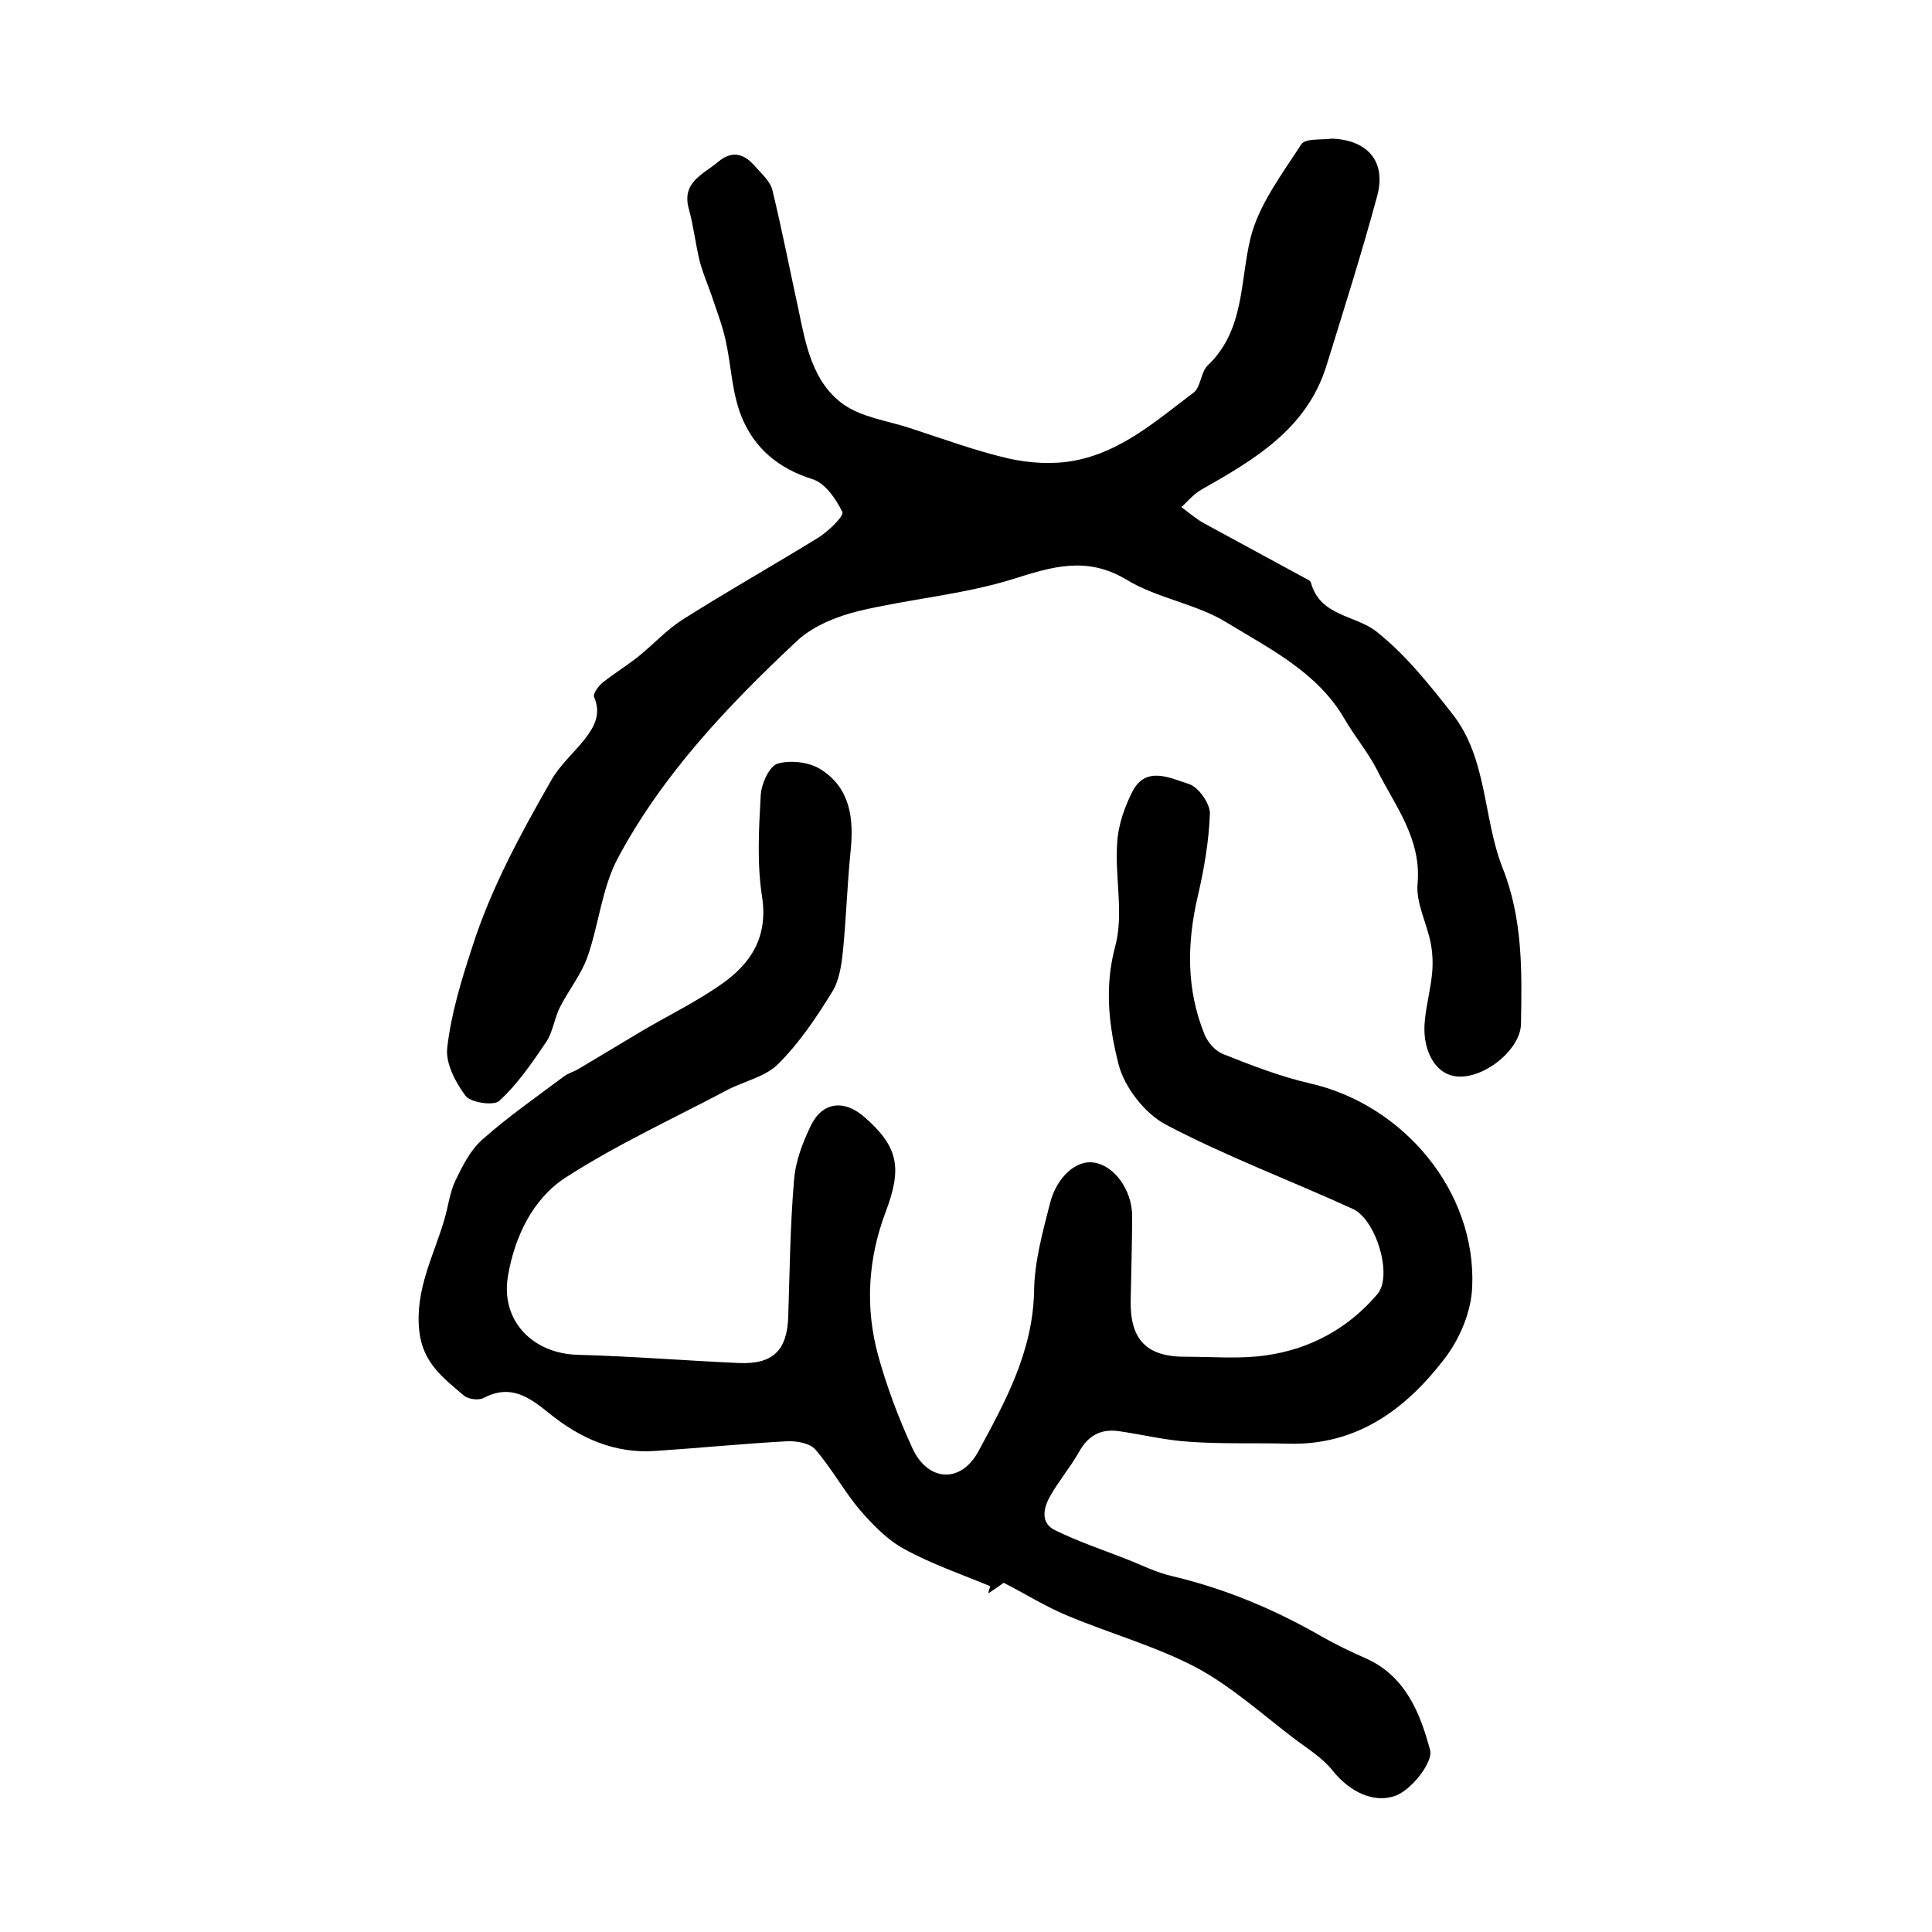 <?xml version="1.0" encoding="utf-8"?>
<!-- Generator: Adobe Illustrator 22.0.0, SVG Export Plug-In . SVG Version: 6.00 Build 0)  -->
<svg version="1.1" id="图层_1" xmlns="http://www.w3.org/2000/svg" xmlns:xlink="http://www.w3.org/1999/xlink" x="0px" y="0px"
	 viewBox="0 0 400 400" style="enable-background:new 0 0 400 400;" xml:space="preserve">
<style type="text/css">
	.st0{fill:#FFFFFF;}
</style>
<g>
	
	<path d="M207.8,327.7c-0.8,0.6-2,1.4-3.2,2.2c0.1-0.5,0.3-1,0.4-1.5c-6-2.5-12.2-4.6-17.8-7.7c-3.5-1.9-6.5-5-9.1-8
		c-3.4-4-5.9-8.7-9.3-12.6c-1.1-1.3-3.9-1.8-5.9-1.7c-9.1,0.5-18.1,1.4-27.2,2c-8.4,0.6-15.6-2.6-22-7.8c-4.1-3.3-7.9-6.1-13.5-3.2
		c-1.1,0.6-3.3,0.3-4.2-0.5c-4.2-3.6-8.5-6.7-9.2-13.4c-0.9-8.5,3-15.5,5.2-23c0.8-2.7,1.1-5.6,2.3-8.1c1.5-3.1,3.1-6.3,5.6-8.5
		c5.3-4.7,11.2-8.8,16.8-13c0.9-0.7,2.1-1,3.1-1.6c4.4-2.6,8.8-5.3,13.2-7.9c5.6-3.3,11.4-6.1,16.6-9.8c5.9-4.2,9.4-9.6,8.2-17.8
		c-1.1-6.9-0.7-14.1-0.3-21.1c0.1-2.4,1.8-6.1,3.5-6.6c2.8-0.8,6.7-0.3,9.1,1.3c6,3.9,6.7,10.2,6,16.9c-0.7,6.9-0.9,13.9-1.6,20.8
		c-0.3,2.9-0.8,6.1-2.3,8.4c-3.2,5.2-6.7,10.4-11,14.7c-2.6,2.7-7,3.6-10.5,5.4c-11.3,6-22.9,11.3-33.6,18.2
		c-6.8,4.4-10.5,12.2-11.9,20.2c-1.7,9.4,5.1,16.3,14.5,16.5c11.1,0.3,22.2,1.2,33.3,1.7c7,0.3,10-2.6,10.2-9.7
		c0.3-9.4,0.4-18.8,1.2-28.2c0.3-3.9,1.8-7.8,3.5-11.3c2.4-4.9,6.9-5.4,11.1-1.7c7.1,6.2,7.8,10.6,4.3,19.8
		c-3.6,9.6-4.2,19.6-1.5,29.5c1.8,6.5,4.2,12.9,7,19c3.1,7.1,10,7.7,13.7,1c5.7-10.5,11.4-20.9,11.6-33.5c0.1-6,1.8-12.1,3.3-18
		c1.4-5.5,5.5-9,9.1-8.4c4.1,0.6,7.8,5.5,7.9,10.9c0,5.8-0.2,11.7-0.3,17.5c-0.2,8.3,3.3,11.9,11.6,11.8c5.5,0,11.1,0.5,16.5-0.3
		c9.1-1.3,17-5.6,23-12.7c3.2-3.8-0.3-15.4-5.1-17.6c-12.9-5.9-26.3-10.9-38.8-17.5c-4.3-2.3-8.5-7.7-9.7-12.4c-2-7.8-3-16-0.7-24.5
		c1.8-6.7-0.1-14.2,0.4-21.4c0.2-3.6,1.5-7.4,3.2-10.7c2.8-5.3,7.8-2.7,11.6-1.5c2,0.6,4.4,4,4.4,6.1c-0.2,5.7-1.2,11.5-2.5,17.1
		c-2.3,9.8-2.4,19.4,1.4,28.7c0.7,1.7,2.3,3.5,4,4.1c5.8,2.3,11.7,4.6,17.8,6c19.4,4.4,34.5,22.4,33.6,42.2
		c-0.2,5.1-2.6,10.8-5.8,14.9c-8,10.4-18.1,17.9-32.3,17.5c-6.8-0.2-13.7,0.1-20.5-0.4c-4.9-0.3-9.7-1.5-14.6-2.2
		c-3.7-0.5-6.3,0.9-8.2,4.3c-1.8,3.2-4.2,6-6,9.2c-1.4,2.5-2,5.5,1,7c4.9,2.4,10,4.1,15.1,6.1c3,1.2,6,2.7,9.1,3.4
		c11,2.6,21.3,6.9,31,12.5c3,1.7,6.1,3.2,9.3,4.6c8.2,3.7,11.2,11.5,13.2,19c0.6,2.5-3.9,8.2-7.2,9.4c-4.5,1.6-9.4-0.8-12.9-5.1
		c-2.1-2.7-5.2-4.6-8-6.7c-6.7-5.1-13.1-10.9-20.4-14.8c-8.4-4.4-17.8-7-26.6-10.7C216.4,332.6,212.5,330.1,207.8,327.7z"/>
	<path d="M275.8,28.7c7.4,0.3,11.3,4.8,9.3,12c-3.2,11.8-6.9,23.5-10.5,35.1c-4.1,13.1-15,19.4-25.9,25.6c-1.6,0.9-2.8,2.4-4.1,3.6
		c1.5,1.1,3,2.4,4.6,3.3c7,3.8,14,7.6,21,11.4c0.4,0.2,1.1,0.5,1.2,0.9c1.9,7,9.1,6.7,13.5,10.1c6,4.7,11,11,15.8,17.1
		c7.3,9.3,6.3,21.5,10.4,31.9c4.2,10.6,4,21.4,3.8,32.3c-0.1,5.8-9,12.4-14.6,10.6c-3.6-1.1-5.9-5.8-5.3-11.3
		c0.3-3.3,1.2-6.5,1.5-9.8c0.2-2.1,0.1-4.3-0.3-6.3c-0.8-4.1-3.1-8.3-2.7-12.3c0.8-9.3-4.7-16.1-8.4-23.5c-1.9-3.7-4.6-6.9-6.7-10.5
		c-5.6-9.7-15.4-14.5-24.4-20c-6.3-3.9-14.4-5-20.8-8.9c-8.2-4.9-15.3-2.7-23.5-0.1c-10.3,3.2-21.4,4.1-31.9,6.6
		c-4.5,1.1-9.5,3.1-12.8,6.2c-14.3,13.4-27.8,27.6-37.1,45c-3.3,6.2-3.9,13.7-6.3,20.5c-1.3,3.6-3.8,6.7-5.6,10.2
		c-1.2,2.3-1.5,5.2-2.9,7.3c-2.9,4.3-5.9,8.7-9.7,12.2c-1.1,1.1-5.9,0.4-7-1c-2.1-2.8-4.2-6.8-3.8-10c0.8-7,2.9-13.9,5.1-20.6
		c3.9-12.3,10-23.5,16.4-34.7c1.8-3.2,4.7-5.7,7-8.6c2-2.6,3.4-5.2,1.9-8.7c-0.3-0.6,0.9-2.3,1.8-3c2.4-1.9,5-3.5,7.4-5.4
		c3.1-2.5,5.8-5.5,9.1-7.6c9.3-5.9,18.9-11.3,28.3-17.1c2-1.3,5.2-4.4,4.8-5.2c-1.3-2.7-3.6-6-6.2-6.8c-7.1-2.2-12.1-6.5-14.7-13
		c-2-5-2.1-10.6-3.3-15.9c-0.7-3.1-1.9-6.2-2.9-9.2c-0.8-2.3-1.8-4.6-2.4-6.9c-0.9-3.6-1.3-7.4-2.3-11c-1.5-5.5,3-7.1,6.1-9.7
		c2.7-2.3,5.2-1.8,7.4,0.7c1.4,1.6,3.3,3.2,3.8,5.1c2,8.2,3.6,16.5,5.4,24.7c1.5,7.3,2.9,15.1,9.3,19.7c3.8,2.7,9.1,3.4,13.7,4.9
		c6.8,2.2,13.5,4.7,20.4,6.3c4.4,1,9.2,1.3,13.6,0.5c9.8-1.8,17.1-8.3,24.8-14.1c1.5-1.1,1.5-4.2,2.9-5.6c7.7-7.3,6.7-17.3,8.9-26.4
		c1.7-6.9,6.5-13.2,10.5-19.4C270.2,28.6,273.6,29,275.8,28.7z"/>
</g>
</svg>
